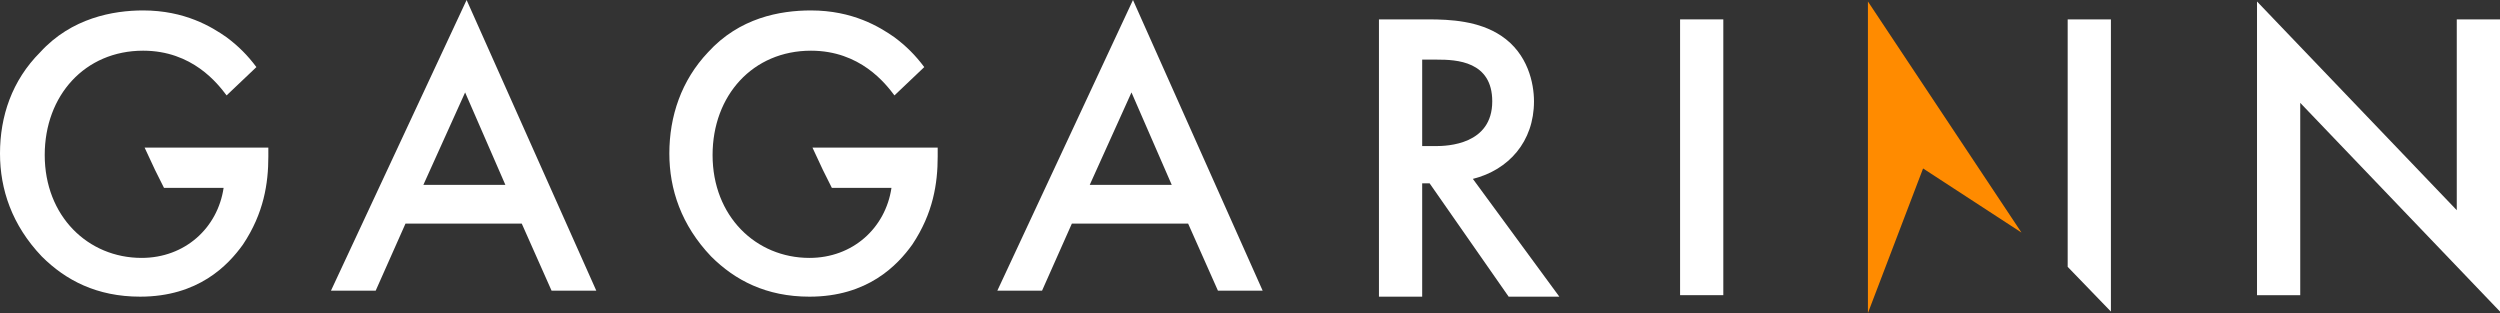 <?xml version="1.0" encoding="UTF-8"?> <!-- Generator: Adobe Illustrator 22.0.1, SVG Export Plug-In . SVG Version: 6.00 Build 0) --> <svg xmlns="http://www.w3.org/2000/svg" xmlns:xlink="http://www.w3.org/1999/xlink" baseProfile="tiny" id="Слой_1" x="0px" y="0px" viewBox="0 0 167.7 21" xml:space="preserve"><rect x="0" y="0" width="167.7" height="21" fill="#333333" stroke="none"/> <path fill="#FFFFFF" d="M33.9,12.4l-2.7-6.2l-2.8,6.2H33.9z M35,15h-7.8l-2,4.5h-3L31.3,0L40,19.5h-3L35,15z"></path> <path fill="#FFFFFF" d="M78.6,12.4l-2.7-6.2l-2.8,6.2H78.6z M79.7,15h-7.8l-2,4.5h-3L76,0l8.7,19.5h-3L79.7,15z"></path> <polygon fill="#FF8B00" points="125.3,21 125.3,0.1 135.6,15.6 129,11.3 "></polygon> <rect x="112.7" y="1.3" fill="#FFFFFF" width="2.9" height="18.5"></rect> <polygon fill="#FFFFFF" points="151.4,19.8 151.4,0.1 164.8,14.1 164.8,1.3 167.7,1.3 167.7,20.9 154.3,6.9 154.3,19.8 "></polygon> <polygon fill="#FFFFFF" points="138.7,1.3 138.7,17.9 141.6,20.9 141.6,1.3 "></polygon> <path fill="#FFFFFF" d="M95.4,9.8h0.9c0.8,0,3.8-0.1,3.8-3c0-2.7-2.4-2.8-3.7-2.8h-1V9.8z M95.8,1.3c1.5,0,3.4,0.1,4.9,1.1 c1.8,1.2,2.2,3.2,2.2,4.4c0,2.7-1.7,4.6-4.1,5.2l5.8,7.9h-3.4l-5.3-7.6h-0.5v7.6h-2.9V1.3H95.8z"></path> <path fill="#FFFFFF" d="M13.1,9.9L13.1,9.9l-3.4,0l0.7,1.5l0.6,1.2h2.2H15c-0.4,2.7-2.6,4.7-5.5,4.7c-3.6,0-6.5-2.8-6.5-6.9 c0-4,2.7-7,6.6-7c3.3,0,5,2.2,5.6,3l2-1.9c-0.6-0.8-1.2-1.4-2-2c-1-0.7-2.8-1.8-5.6-1.8c-2,0-4.8,0.5-6.9,2.8C0.8,5.4,0,7.8,0,10.3 c0,2.4,0.8,4.8,2.8,6.9c1.6,1.6,3.7,2.7,6.6,2.7c3.9,0,5.9-2.1,6.9-3.5c1.4-2.1,1.7-4.1,1.7-5.9V9.9H13.1z"></path> <path fill="#FFFFFF" d="M57.9,9.9L57.9,9.9l-3.4,0l0.7,1.5l0.6,1.2h2.2h1.8c-0.4,2.7-2.6,4.7-5.5,4.7c-3.6,0-6.5-2.8-6.5-6.9 c0-4,2.7-7,6.6-7c3.3,0,5,2.2,5.6,3l2-1.9c-0.6-0.8-1.2-1.4-2-2c-1-0.7-2.8-1.8-5.6-1.8c-2.1,0-4.8,0.5-6.9,2.8 c-1.8,1.9-2.6,4.3-2.6,6.8c0,2.4,0.8,4.8,2.8,6.9c1.6,1.6,3.7,2.7,6.6,2.7c3.9,0,5.9-2.1,6.9-3.5c1.4-2.1,1.7-4.1,1.7-5.9V9.9H57.9z "></path> </svg> 